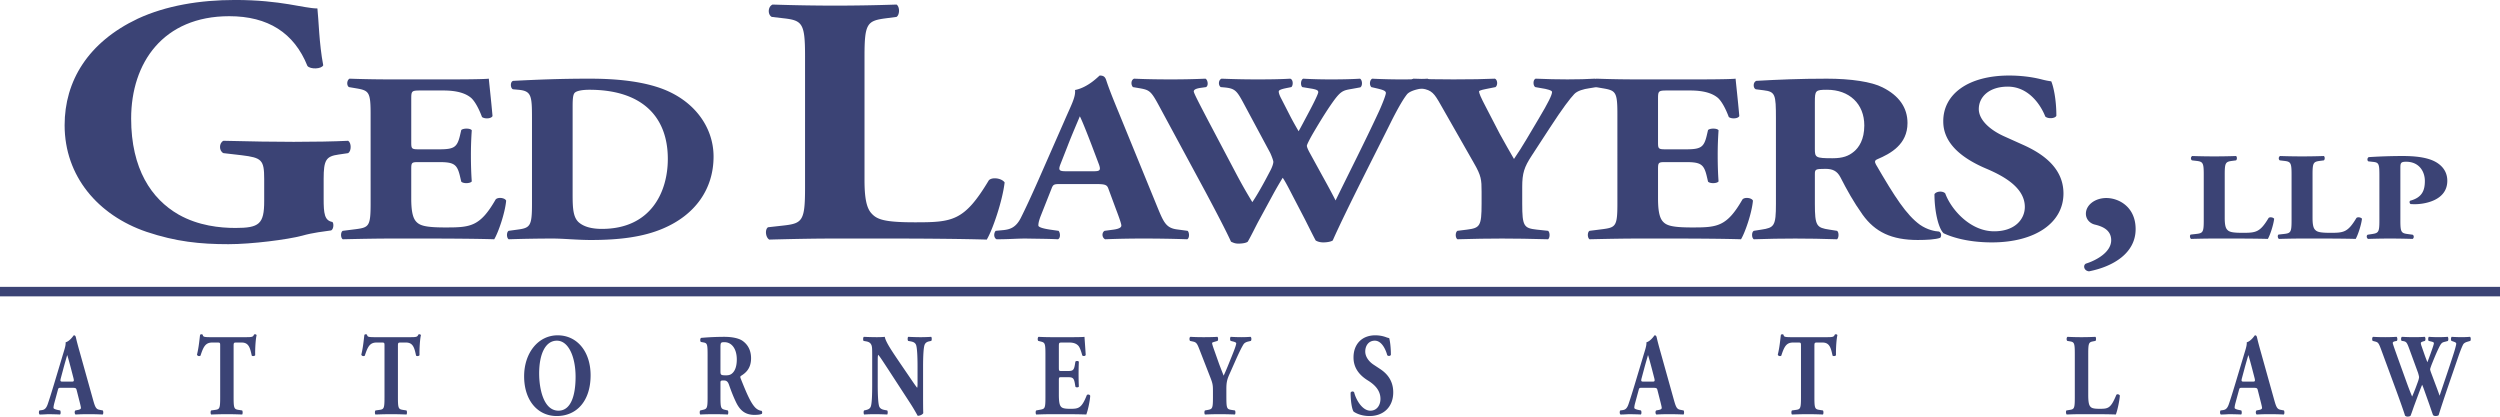 <svg xmlns="http://www.w3.org/2000/svg" width="449.09" height="74.84">
    <path d="M58.138 35.686c0 2.663.149 3.931 1.568 4.185.3.253.224 1.331-.224 1.521-1.27.19-3.211.38-5.228.952-2.614.697-9.037 1.52-13.22 1.52-5.078 0-9.41-.443-14.713-2.218-8.738-2.98-14.713-10.017-14.713-19.147 0-7.924 4.183-14.896 13.145-19.144C29.83 1.01 35.88-.005 42.229-.005c8.29 0 12.399 1.522 14.789 1.522.224 1.9.298 6.34 1.045 10.205-.299.698-2.315.762-2.838.128-2.39-5.96-7.095-8.94-14.041-8.94-11.876 0-17.626 8.37-17.626 18.385 0 9.066 3.66 14.454 8.514 17.244 3.585 2.029 7.47 2.409 10.232 2.409 4.257 0 5.154-.697 5.154-4.818v-3.994c0-3.423-.45-3.803-4.033-4.247l-3.287-.38c-.822-.382-.822-1.839 0-2.219 5.303.126 8.963.19 12.622.19 3.585 0 7.245-.064 9.784-.19.598.38.598 1.837 0 2.219l-1.718.252c-2.24.318-2.688.952-2.688 4.375v3.55" fill="#3b4375"/>
    <path d="M73.875 25.524c0 1.212.05 1.3 1.43 1.3h3.521c2.655 0 3.267-.304 3.778-2.383l.255-1.083c.357-.347 1.633-.347 1.888.044a63.494 63.494 0 00-.153 4.591c0 1.646.051 3.206.153 4.591-.255.39-1.53.434-1.888.043l-.255-1.082c-.51-2.08-1.123-2.426-3.778-2.426h-3.522c-1.379 0-1.43.043-1.43 1.343v5.155c0 1.992.205 3.378.818 4.115.663.78 1.633 1.126 5.36 1.126 4.44 0 6.176-.13 8.983-5.025.408-.477 1.684-.303 1.889.216-.205 2.254-1.43 5.762-2.144 6.932-2.705-.088-7.605-.13-11.792-.13h-6.636c-2.45 0-4.95.042-8.78.13-.408-.26-.408-1.3 0-1.517l2.4-.303c2.297-.303 2.603-.563 2.603-4.548V20.457c0-3.942-.306-4.202-2.603-4.592l-1.277-.217c-.459-.26-.408-1.256.102-1.516 2.4.086 4.9.13 7.351.13H80.97c3.267 0 6.176-.044 6.84-.13.051.693.409 3.812.664 6.714-.205.476-1.378.564-1.889.173-.562-1.515-1.277-2.815-1.94-3.422-.97-.823-2.501-1.342-5.002-1.342h-4.084c-1.684 0-1.684.086-1.684 1.689v7.58M102.864 35.01c0 2.383.102 3.942 1.02 4.852.92.866 2.4 1.255 4.237 1.255 8.832 0 11.843-6.67 11.843-12.561 0-7.796-4.85-12.432-14.089-12.432-1.378 0-2.348.217-2.654.564-.306.347-.357 1.17-.357 2.512zm-7.3-13.73c0-4.117-.101-4.94-2.45-5.156l-.97-.086c-.51-.217-.51-1.472.102-1.516 4.288-.216 8.27-.39 13.68-.39 4.186 0 8.371.347 11.894 1.43 6.687 2.035 10.362 7.146 10.362 12.561 0 5.803-3.267 10.483-9.137 12.951-3.47 1.473-7.657 2.037-12.915 2.037-2.399 0-4.95-.26-6.789-.26-2.45 0-5.054.042-7.963.13-.408-.26-.408-1.3 0-1.517l1.583-.217c2.297-.303 2.603-.65 2.603-4.634V21.28M155.297 32.326c0 2.98.299 5.008 1.27 6.023.97 1.078 2.314 1.585 7.766 1.585 6.798 0 8.888-.19 13.295-7.544.597-.634 2.316-.381 2.839.38-.375 3.296-2.167 8.558-3.212 10.27-3.959-.126-11.128-.19-17.254-.19h-10.006c-3.436 0-7.171.064-11.802.19-.672-.38-.821-1.838-.224-2.218l2.838-.317c3.361-.381 3.809-.888 3.809-6.784V10.137c0-5.895-.448-6.466-3.81-6.846l-2.165-.254c-.746-.38-.746-1.838.15-2.218 3.884.127 7.618.19 11.204.19 3.584 0 7.318-.063 11.053-.19.597.38.597 1.838 0 2.218l-1.943.254c-3.36.444-3.808.95-3.808 6.846v22.19M196.38 30.765c1.173 0 1.428-.13 1.02-1.256L196.073 26c-.714-1.864-1.633-4.202-2.093-5.112-.408.996-1.43 3.336-2.195 5.328l-1.276 3.248c-.46 1.17-.204 1.3 1.072 1.3zm-5.82 2.296c-1.225 0-1.379.043-1.684.865l-1.99 5.026c-.307.866-.358 1.213-.358 1.56 0 .259.663.52 2.092.735l1.532.217c.305.303.408 1.3-.103 1.517-1.786-.088-3.624-.088-5.768-.13-1.736 0-2.909.13-5.257.13-.561-.26-.51-1.17-.153-1.517l1.378-.13c1.224-.13 2.246-.476 3.114-2.166.868-1.732 1.837-3.812 3.216-6.93l4.645-10.57c1.173-2.729 2.041-4.244 1.888-5.5 2.45-.477 4.339-2.6 4.441-2.6.664 0 .971.218 1.174.868.409 1.255 1.021 2.858 2.298 5.933l6.942 16.98c1.072 2.599 1.532 3.595 3.42 3.856l1.94.259c.306.217.408 1.256-.051 1.517a226.45 226.45 0 00-7.861-.13c-2.554 0-4.544.042-6.891.13-.563-.26-.664-1.17-.103-1.517l1.634-.217c1.173-.173 1.378-.476 1.378-.735 0-.304-.357-1.344-.97-2.946l-1.379-3.725c-.255-.693-.663-.78-2.45-.78h-6.074M255.079 15.951c-1.175.217-1.94.564-2.299.954-.561.692-1.428 2.079-2.808 4.807-2.5 5.068-8.064 15.854-10.565 21.485-.307.216-1.022.346-1.686.346-.561 0-1.021-.13-1.377-.346-.561-1.04-1.327-2.6-1.94-3.811l-2.144-4.116c-.715-1.386-1.379-2.686-1.839-3.336a65.665 65.665 0 00-1.733 2.989l-2.4 4.419c-.765 1.386-1.327 2.642-2.144 4.07-.255.219-.919.348-1.684.348-.563 0-.868-.13-1.328-.347-.816-1.82-2.857-5.718-4.593-8.967l-8.372-15.507c-1.379-2.554-1.684-2.771-3.37-3.074l-1.276-.217c-.408-.433-.357-1.3.204-1.516 1.89.086 4.034.13 6.636.13 2.247 0 4.238-.044 6.178-.13.408.174.612 1.257.101 1.516l-.919.13c-.918.13-1.276.346-1.276.65 0 .303 1.072 2.339 2.655 5.37l5.053 9.574c1.43 2.685 2.195 3.898 2.808 4.937.614-.865 1.787-2.902 2.604-4.46l.663-1.257c.357-.693.51-1.257.51-1.516 0-.26-.357-1.17-.56-1.603l-4.902-9.139c-1.173-2.166-1.53-2.469-3.47-2.643l-.511-.043c-.511-.347-.408-1.342.153-1.516 2.195.086 4.185.13 6.432.13 2.603 0 4.541-.044 5.87-.13.611.13.56 1.3.205 1.516l-.87.173c-.612.13-1.377.303-1.377.607 0 .346.204.823.459 1.3l1.53 2.987c.46.911 1.124 2.08 1.584 2.86.511-.91 1.072-1.992 1.582-2.945l.46-.868c.868-1.645 1.481-2.945 1.481-3.204 0-.303-.205-.434-1.021-.607l-1.839-.303c-.357-.303-.305-1.3.153-1.516 1.482.086 3.319.13 5.003.13 1.99 0 3.879-.044 5.207-.13.408.216.51 1.257.052 1.56l-1.431.26c-1.735.303-2.092.303-3.879 2.902-1.225 1.776-2.501 3.941-3.165 5.067-.46.78-1.123 2.036-1.123 2.253 0 .13.051.39.408 1.082l2.4 4.375c1.327 2.383 2.042 3.768 2.348 4.375 2.45-5.025 5.258-10.526 7.708-15.81.356-.736 1.327-3.033 1.327-3.508 0-.433-.816-.606-1.48-.78l-1.123-.26c-.409-.39-.306-1.3.152-1.516 1.635.086 3.727.13 5.258.13 1.786 0 3.268-.044 4.697-.13.46.216.51 1.17.153 1.516l-1.53.303" fill="#3b4375"/>
    <path d="M273.447 36.613c0 4.028.305 4.375 2.602 4.634l2.042.217c.358.26.358 1.256 0 1.517-3.318-.088-5.819-.13-8.27-.13-2.449 0-5.002.042-8.014.13-.407-.26-.407-1.257 0-1.517l1.736-.217c2.298-.303 2.604-.606 2.604-4.634v-2.167c0-2.165-.051-2.858-1.379-5.153l-6.073-10.656c-1.022-1.776-1.482-2.47-3.268-2.729l-1.735-.26c-.46-.347-.408-1.386.204-1.516 2.297.086 4.187.13 7.197.13 3.114 0 5.716-.044 7.452-.13.46.174.563 1.17.103 1.516l-1.735.346c-.92.174-1.225.347-1.225.39 0 .347.255.997 1.327 3.032l2.4 4.635c.765 1.43 1.938 3.422 2.552 4.505 1.48-2.123 3.061-4.938 4.389-7.146 1.839-3.076 2.45-4.375 2.45-4.895 0-.26-.817-.52-2.042-.694l-.97-.173c-.407-.216-.46-1.3.051-1.516 2.042.086 3.88.13 5.718.13 1.94 0 3.521-.044 5.002-.13.612.174.612 1.213.204 1.516l-1.326.217c-.919.13-2.094.433-2.655 1.04-.765.822-1.99 2.38-4.441 6.15l-3.215 4.938c-1.328 2.035-1.685 3.118-1.685 5.587v3.033" fill="#3b4375"/>
    <path d="M297.841 25.524c0 1.212.052 1.3 1.43 1.3h3.522c2.655 0 3.267-.304 3.778-2.383l.254-1.083c.359-.347 1.635-.347 1.89.044a63.106 63.106 0 00-.154 4.591c0 1.646.051 3.206.154 4.591-.255.39-1.531.434-1.89.043l-.254-1.082c-.511-2.08-1.123-2.426-3.778-2.426h-3.522c-1.378 0-1.43.043-1.43 1.343v5.155c0 1.992.204 3.378.818 4.115.662.78 1.633 1.126 5.36 1.126 4.441 0 6.176-.13 8.984-5.025.408-.477 1.684-.303 1.888.216-.204 2.254-1.428 5.762-2.143 6.932-2.707-.088-7.607-.13-11.792-.13h-6.637c-2.45 0-4.951.042-8.779.13-.408-.26-.408-1.3 0-1.517l2.399-.303c2.297-.303 2.602-.563 2.602-4.548V20.457c0-3.942-.305-4.202-2.602-4.592l-1.276-.217c-.46-.26-.41-1.256.101-1.516 2.4.086 4.901.13 7.352.13h10.821c3.267 0 6.176-.044 6.84-.13.051.693.41 3.812.664 6.714-.204.476-1.378.564-1.889.173-.561-1.515-1.276-2.815-1.94-3.422-.97-.823-2.501-1.342-5.003-1.342h-4.082c-1.686 0-1.686.086-1.686 1.689v7.58" fill="#3b4375"/>
    <path d="M326.015 26.78c0 1.516.152 1.646 3.164 1.646 1.838 0 2.909-.39 3.88-1.213.866-.736 1.837-2.122 1.837-4.678 0-3.898-2.705-6.41-6.688-6.41-2.092 0-2.193.13-2.193 2.21zm-6.994-5.5c0-4.333-.102-4.81-2.246-5.068l-1.379-.174c-.51-.217-.51-1.3.103-1.516 3.828-.216 7.809-.39 12.658-.39 4.34 0 8.066.563 10.006 1.56 2.961 1.471 4.492 3.638 4.492 6.41 0 3.855-3.063 5.502-5.411 6.498-.51.216-.51.476-.256.951 3.37 5.805 5.463 9.055 7.913 10.83 1.327.91 2.654 1.17 3.42 1.213.459.217.459.867.204 1.126-.817.304-2.449.39-4.033.39-4.695 0-7.656-1.429-9.903-4.547-1.633-2.296-2.806-4.419-3.981-6.715-.612-1.17-1.43-1.516-2.705-1.516-1.787 0-1.888.087-1.888.953v5.328c0 3.985.305 4.288 2.602 4.634l1.379.217c.357.217.357 1.256 0 1.517-2.705-.088-5.055-.13-7.504-.13-2.552 0-4.797.042-7.453.13-.408-.26-.408-1.3 0-1.517l1.378-.217c2.298-.346 2.604-.65 2.604-4.634V21.28" fill="#3b4375"/>
    <path d="M357.81 43.543c-4.697 0-7.606-1.126-8.678-1.646-.97-.953-1.633-4.072-1.633-7.017.357-.563 1.53-.607 1.94-.13 1.021 2.816 4.44 6.8 8.78 6.8 3.777 0 5.513-2.208 5.513-4.375 0-3.507-3.88-5.587-6.943-6.887-3.676-1.56-7.708-4.158-7.708-8.446-.052-4.895 4.442-8.273 11.842-8.273 1.685 0 3.777.173 5.821.693.663.174 1.121.26 1.733.347.41.953.92 3.291.92 6.194-.256.52-1.532.562-1.99.13-.868-2.21-3.063-5.371-6.739-5.371-3.368 0-5.205 1.862-5.205 4.027 0 1.994 2.092 3.813 4.644 4.939l3.369 1.516c3.164 1.43 7.197 3.941 7.197 8.705 0 5.329-5.154 8.794-12.864 8.794M383.636 41.161c0 4.288-3.983 6.714-8.373 7.58-.918-.086-1.123-1.083-.562-1.385 1.94-.607 4.544-2.08 4.544-4.202 0-1.907-1.684-2.513-2.961-2.816-.867-.217-1.583-.952-1.583-1.949 0-1.56 1.635-2.817 3.676-2.817 2.196 0 5.259 1.56 5.259 5.59M399.64 39.138c0 1.053.107 1.767.448 2.125.343.38.817.559 2.74.559 2.399 0 3.136-.067 4.69-2.66.211-.225.818-.135 1.002.134-.132 1.162-.765 3.018-1.133 3.622-1.398-.046-3.926-.068-6.086-.068h-3.532c-1.21 0-2.528.022-4.162.068-.238-.135-.29-.648-.079-.782l1.001-.112c1.186-.135 1.343-.314 1.343-2.393v-8.32c0-2.078-.157-2.279-1.343-2.413l-.764-.09c-.264-.134-.264-.648.052-.783 1.371.045 2.688.068 3.952.068 1.266 0 2.583-.023 3.9-.068.211.135.211.649 0 .783l-.685.09c-1.185.156-1.344.335-1.344 2.414v7.826M415.417 39.138c0 1.053.106 1.767.447 2.125.343.38.817.559 2.741.559 2.398 0 3.135-.067 4.69-2.66.21-.225.817-.135 1.001.134-.132 1.162-.765 3.018-1.133 3.622-1.396-.046-3.926-.068-6.086-.068h-3.53c-1.212 0-2.53.022-4.163.068-.239-.135-.29-.648-.079-.782l1-.112c1.186-.135 1.344-.314 1.344-2.393v-8.32c0-2.078-.158-2.279-1.344-2.413l-.764-.09c-.262-.134-.262-.648.052-.783 1.372.045 2.688.068 3.954.068 1.264 0 2.582-.023 3.898-.068.211.135.211.649 0 .783l-.685.09c-1.184.156-1.343.335-1.343 2.414v7.826M427.425 31.715c0-2.258-.053-2.527-1.16-2.639l-.816-.09c-.237-.11-.237-.602.054-.759a94.431 94.431 0 016.085-.202c2.24 0 3.716.224 4.823.583 1.606.513 3.213 1.699 3.213 3.867 0 3.667-4.347 4.204-5.744 4.204-.316 0-.553 0-.843-.023-.21-.11-.264-.47-.078-.603 2.185-.582 2.633-1.901 2.633-3.556 0-1.654-1.001-3.443-3.372-3.443-.973 0-1.027.246-1.027 1.14v9.437c0 2.079.159 2.258 1.343 2.415l.844.112c.29.112.29.625 0 .76a127.808 127.808 0 00-4.03-.068c-1.266 0-2.531.022-3.953.068-.29-.135-.342-.648-.053-.76l.739-.112c1.184-.18 1.342-.336 1.342-2.415v-7.916M12.866 68.554c.388 0 .472-.063.337-.609l-.438-1.696c-.236-.902-.54-2.034-.692-2.474-.135.483-.472 1.614-.725 2.578l-.421 1.572c-.153.566-.068.629.354.629zm-1.923 1.11c-.404 0-.455.021-.556.42l-.658 2.43c-.101.418-.118.586-.118.755 0 .124.22.25.691.356l.507.105c.1.146.134.628-.035.732-.59-.041-1.197-.041-1.905-.062-.573 0-.962.062-1.738.062-.185-.125-.168-.565-.05-.732l.455-.063c.405-.064.743-.23 1.03-1.048.286-.839.606-1.844 1.062-3.353l1.535-5.114c.387-1.32.675-2.053.623-2.66.81-.232 1.434-1.258 1.468-1.258.22 0 .32.104.388.42.135.606.337 1.382.76 2.87l2.293 8.214c.354 1.258.506 1.74 1.13 1.865l.64.127c.101.103.136.607-.017.732a51.934 51.934 0 00-2.596-.062c-.844 0-1.501.02-2.277.062-.186-.125-.22-.565-.034-.732l.54-.105c.387-.084.455-.232.455-.356 0-.148-.119-.65-.32-1.425l-.456-1.802c-.085-.336-.22-.378-.81-.378h-2.007M39.552 62.141c0-.503 0-.608-.406-.608h-1.045c-1.231 0-1.585.838-2.091 2.368-.203.126-.523.083-.625-.189.355-1.445.44-2.744.557-3.562a.359.359 0 01.237-.104c.084 0 .168.02.236.083.083.357.134.44 1.416.44h6.275c1.113 0 1.365-.02 1.517-.46a.36.36 0 01.22-.063.34.34 0 01.253.146c-.169.713-.288 2.41-.254 3.605-.084.187-.54.23-.623.062-.287-1.34-.524-2.326-1.788-2.326h-1.012c-.405 0-.455.064-.455.608v9.242c0 1.948.1 2.116.86 2.242l.674.105c.118.126.118.607 0 .732a71.126 71.126 0 00-2.699-.062c-.809 0-1.685.02-2.867.062-.135-.125-.135-.606 0-.732l.76-.105c.759-.105.86-.294.86-2.242V62.14M69.07 62.141c0-.503 0-.608-.406-.608h-1.045c-1.232 0-1.586.838-2.092 2.368-.202.126-.522.083-.624-.189.354-1.445.439-2.744.556-3.562a.36.36 0 01.237-.104c.084 0 .169.02.236.083.084.357.135.44 1.417.44h6.274c1.113 0 1.366-.02 1.518-.46a.36.36 0 01.219-.063.34.34 0 01.254.146c-.17.713-.288 2.41-.254 3.605-.084.187-.54.23-.624.062-.287-1.34-.522-2.326-1.788-2.326h-1.012c-.405 0-.455.064-.455.608v9.242c0 1.948.1 2.116.86 2.242l.675.105c.118.126.118.607 0 .732a71.131 71.131 0 00-2.699-.062c-.81 0-1.686.02-2.867.062-.135-.125-.135-.606 0-.732l.759-.105c.76-.105.86-.294.86-2.242V62.14M100.039 61.198c-2.075 0-3.188 2.41-3.188 5.91 0 2.556.724 6.663 3.474 6.663 2.21 0 3.07-2.683 3.07-6.077 0-3.583-1.265-6.496-3.356-6.496zm6.054 6.224c0 4.567-2.462 7.312-6.088 7.312-3.39 0-5.853-2.765-5.853-7.144 0-4.15 2.496-7.356 6.021-7.356 3.508 0 5.92 2.934 5.92 7.188M129.42 66.625c0 .734.05.797 1.046.797.607 0 .961-.189 1.282-.587.286-.355.607-1.026.607-2.263 0-1.886-.894-3.102-2.21-3.102-.691 0-.725.063-.725 1.069zm-2.31-2.661c0-2.095-.035-2.326-.743-2.452l-.455-.083c-.169-.106-.169-.63.034-.734a48.432 48.432 0 014.183-.188c1.434 0 2.665.272 3.306.753.978.713 1.484 1.76 1.484 3.102 0 1.864-1.012 2.662-1.788 3.143-.168.106-.168.23-.085.461 1.114 2.809 1.805 4.38 2.615 5.24.438.44.876.565 1.13.586.152.105.152.419.068.545-.271.146-.81.189-1.332.189-1.554 0-2.53-.693-3.273-2.2-.54-1.111-.928-2.139-1.316-3.249-.202-.565-.472-.733-.894-.733-.59 0-.624.042-.624.46v2.579c0 1.927.101 2.074.86 2.242l.456.105c.118.103.118.607 0 .732a49.584 49.584 0 00-4.942 0c-.135-.125-.135-.629 0-.732l.455-.105c.76-.168.86-.315.86-2.242v-7.419M165.819 70.837c0 1.362 0 2.683.034 3.374-.118.251-.59.482-.996.482-.017 0-.573-1.068-1.365-2.284l-3.897-5.993c-.978-1.487-1.535-2.368-1.838-2.683-.085.21-.085.566-.085 1.341v4.065c0 1.698.068 3.27.253 3.836.152.44.54.586.979.671l.472.084c.135.167.101.607 0 .732a48.212 48.212 0 00-2.26-.062c-.624 0-1.248.02-1.89.062-.1-.125-.134-.565 0-.732l.287-.063c.456-.106.794-.251.928-.692.186-.566.236-2.138.236-3.836v-5.321c0-1.154-.016-1.488-.118-1.782-.135-.356-.371-.607-.96-.713l-.474-.084c-.117-.167-.1-.67.068-.732.794.041 1.636.062 2.328.062.574 0 1.063-.02 1.416-.062.17.942 1.266 2.535 2.784 4.777l1.416 2.075c.743 1.089 1.231 1.823 1.619 2.305.068-.21.068-.566.068-.943V65.83c0-1.698-.068-3.27-.253-3.835-.152-.44-.523-.587-.979-.672l-.455-.084c-.134-.167-.101-.607 0-.732.911.041 1.568.062 2.26.062.624 0 1.231-.02 1.89-.062.101.125.134.565 0 .732l-.304.064c-.439.084-.759.252-.911.692-.185.565-.253 2.137-.253 3.835v5.007M190.21 66.019c0 .585.015.627.471.627h1.164c.878 0 1.079-.146 1.248-1.152l.084-.524c.119-.168.54-.168.624.021-.033.67-.05 1.425-.05 2.221s.017 1.551.05 2.222c-.084.188-.505.21-.624.02l-.084-.523c-.169-1.006-.37-1.174-1.248-1.174h-1.164c-.456 0-.472.02-.472.65V70.9c0 .964.068 1.635.27 1.991.218.378.54.545 1.772.545 1.466 0 2.04-.064 2.968-2.43.134-.231.556-.148.624.103-.068 1.09-.474 2.788-.708 3.353-.895-.041-2.514-.062-3.898-.062h-2.192c-.809 0-1.636.02-2.901.062-.135-.125-.135-.629 0-.732l.793-.148c.759-.146.86-.272.86-2.2v-7.815c0-1.908-.101-2.034-.86-2.222l-.422-.106c-.152-.124-.135-.607.034-.732.792.041 1.619.062 2.428.062h3.576c1.08 0 2.042-.02 2.26-.062.018.335.135 1.843.219 3.247-.067.23-.455.273-.623.084-.186-.734-.422-1.362-.641-1.656-.321-.397-.827-.65-1.653-.65h-1.35c-.556 0-.556.043-.556.818v3.669M220.301 71.383c0 1.948.102 2.116.86 2.242l.675.105c.117.126.117.607 0 .732a70.485 70.485 0 00-2.732-.062c-.81 0-1.653.02-2.648.062-.135-.125-.135-.606 0-.732l.573-.105c.759-.147.86-.294.86-2.242v-1.048c0-1.049-.017-1.383-.454-2.493l-2.008-5.156c-.338-.859-.49-1.195-1.079-1.32l-.573-.127c-.152-.167-.136-.67.066-.732.759.041 1.383.062 2.379.062 1.03 0 1.89-.02 2.463-.062.15.083.185.565.033.732l-.573.169c-.304.083-.406.167-.406.189 0 .166.084.481.439 1.466l.793 2.242c.254.691.64 1.656.843 2.18.49-1.028 1.012-2.39 1.45-3.458.607-1.488.81-2.117.81-2.368 0-.126-.27-.251-.675-.336l-.32-.084c-.134-.103-.152-.628.016-.732.675.041 1.283.062 1.89.062.641 0 1.164-.02 1.653-.062.203.083.203.586.067.732l-.438.106c-.304.063-.692.21-.877.503-.253.398-.659 1.152-1.468 2.975l-1.061 2.39c-.44.984-.558 1.508-.558 2.703v1.467M246.025 74.734c-1.553 0-2.513-.544-2.868-.795-.32-.461-.54-1.97-.54-3.395.119-.272.507-.294.64-.063.338 1.363 1.468 3.29 2.902 3.29 1.249 0 1.821-1.069 1.821-2.116 0-1.698-1.281-2.703-2.292-3.332-1.216-.755-2.548-2.012-2.548-4.086-.016-2.368 1.468-4.003 3.913-4.003.556 0 1.248.084 1.923.335.219.085.37.126.573.168.136.46.304 1.593.304 2.996-.085.251-.506.272-.658.064-.286-1.069-1.011-2.6-2.226-2.6-1.113 0-1.72.902-1.72 1.95 0 .964.691 1.844 1.535 2.388l1.113.735c1.046.69 2.378 1.906 2.378 4.21 0 2.579-1.703 4.254-4.25 4.254M296.835 68.554c.388 0 .472-.063.337-.609l-.437-1.696c-.238-.902-.54-2.034-.692-2.474-.135.483-.472 1.614-.726 2.578l-.421 1.572c-.152.566-.068.629.355.629zm-1.922 1.11c-.405 0-.456.021-.557.42l-.659 2.43c-.101.418-.117.586-.117.755 0 .124.22.25.69.356l.507.105c.102.146.136.628-.033.732-.59-.041-1.199-.041-1.907-.062-.573 0-.961.062-1.737.062-.184-.125-.168-.565-.05-.732l.455-.063c.406-.064.743-.23 1.028-1.048.287-.839.608-1.844 1.063-3.353l1.536-5.114c.388-1.32.673-2.053.623-2.66.81-.232 1.434-1.258 1.468-1.258.22 0 .32.104.388.42.136.606.337 1.382.758 2.87l2.295 8.214c.355 1.258.505 1.74 1.13 1.865l.64.127c.1.103.135.607-.017.732-.809-.041-1.72-.062-2.597-.062-.844 0-1.501.02-2.277.062-.184-.125-.219-.565-.034-.732l.54-.105c.388-.084.456-.232.456-.356 0-.148-.118-.65-.32-1.425l-.456-1.802c-.085-.336-.22-.378-.81-.378h-2.006M323.52 62.141c0-.503 0-.608-.405-.608h-1.046c-1.23 0-1.585.838-2.092 2.368-.201.126-.521.083-.622-.189.353-1.445.438-2.744.556-3.562a.357.357 0 01.236-.104c.084 0 .168.02.236.083.085.357.136.44 1.417.44h6.275c1.113 0 1.365-.02 1.516-.46a.362.362 0 01.22-.063c.102 0 .218.083.253.146-.168.713-.287 2.41-.253 3.605-.084.187-.54.23-.623.062-.288-1.34-.524-2.326-1.788-2.326h-1.013c-.406 0-.455.064-.455.608v9.242c0 1.948.1 2.116.86 2.242l.675.105c.117.126.117.607 0 .732a71.138 71.138 0 00-2.699-.062c-.81 0-1.685.02-2.867.062-.136-.125-.136-.606 0-.732l.759-.105c.759-.105.86-.294.86-2.242V62.14M375.123 70.92c0 .986.068 1.657.286 1.991.219.358.522.525 1.754.525 1.534 0 2.006-.064 3.002-2.493.135-.21.523-.126.64.125-.084 1.09-.489 2.83-.724 3.394-.894-.041-2.513-.062-3.896-.062h-2.261c-.776 0-1.619.02-2.665.062-.151-.125-.184-.606-.05-.732l.642-.105c.758-.126.858-.294.858-2.242v-7.796c0-1.95-.1-2.138-.858-2.264l-.49-.084c-.168-.124-.168-.607.034-.732a50.952 50.952 0 005.025 0c.136.125.136.608 0 .732l-.439.084c-.758.147-.858.315-.858 2.264v7.334M404.675 68.554c.388 0 .47-.063.337-.609l-.439-1.696c-.236-.902-.54-2.034-.692-2.474-.134.483-.472 1.614-.725 2.578l-.421 1.572c-.151.566-.068.629.353.629zm-1.924 1.11c-.404 0-.455.021-.556.42l-.658 2.43c-.101.418-.118.586-.118.755 0 .124.22.25.692.356l.506.105c.1.146.134.628-.033.732-.592-.041-1.199-.041-1.907-.062-.573 0-.961.062-1.737.062-.187-.125-.17-.565-.05-.732l.455-.063c.404-.064.742-.23 1.028-1.048.287-.839.607-1.844 1.063-3.353l1.536-5.114c.387-1.32.673-2.053.623-2.66.81-.232 1.433-1.258 1.468-1.258.218 0 .32.104.388.42.133.606.337 1.382.758 2.87l2.294 8.214c.354 1.258.506 1.74 1.13 1.865l.64.127c.102.103.136.607-.016.732a52.003 52.003 0 00-2.597-.062c-.844 0-1.501.02-2.277.062-.187-.125-.22-.565-.034-.732l.539-.105c.388-.084.456-.232.456-.356 0-.148-.119-.65-.32-1.425l-.456-1.802c-.084-.336-.219-.378-.81-.378h-2.007M443.25 61.387c-.389.104-.64.272-.76.46-.185.335-.471 1.006-.926 2.326-.827 2.452-2.665 7.67-3.492 10.395-.1.104-.337.166-.556.166a.67.67 0 01-.456-.166c-.185-.503-.439-1.258-.641-1.844l-.708-1.99c-.236-.671-.456-1.3-.607-1.615-.152.356-.353.859-.575 1.446l-.792 2.137c-.253.67-.437 1.279-.709 1.97-.083.106-.303.168-.556.168-.185 0-.285-.062-.439-.168-.269-.88-.944-2.766-1.517-4.337l-2.765-7.503c-.456-1.235-.556-1.34-1.114-1.487l-.422-.106c-.134-.209-.118-.628.068-.732.624.041 1.332.062 2.192.062.742 0 1.4-.02 2.041-.062.135.083.203.608.033.732l-.302.064c-.304.063-.423.167-.423.314 0 .146.355 1.132.877 2.598l1.67 4.632c.473 1.3.725 1.886.929 2.389.201-.42.59-1.404.859-2.159l.22-.608c.117-.335.168-.607.168-.733 0-.125-.118-.565-.186-.775l-1.618-4.422c-.388-1.048-.506-1.194-1.148-1.279l-.168-.02c-.17-.168-.135-.65.05-.733.726.041 1.384.062 2.126.062.86 0 1.501-.02 1.938-.062.204.062.187.629.068.732l-.286.084c-.202.064-.456.147-.456.294 0 .168.068.399.153.63l.505 1.445c.152.44.371 1.006.523 1.382.17-.44.355-.963.524-1.424l.15-.42c.287-.796.49-1.424.49-1.55 0-.147-.068-.21-.337-.293l-.608-.148c-.118-.146-.1-.628.05-.732.49.041 1.098.062 1.655.062.657 0 1.28-.02 1.72-.062.135.104.168.608.016.753l-.472.127c-.573.146-.692.146-1.281 1.404-.406.859-.827 1.907-1.046 2.451-.153.378-.372.984-.372 1.09 0 .063.018.189.135.524l.793 2.117c.439 1.152.674 1.823.776 2.115.81-2.43 1.736-5.092 2.547-7.647.119-.358.439-1.468.439-1.699 0-.21-.271-.293-.49-.376l-.372-.127c-.134-.188-.101-.628.052-.732.539.041 1.23.062 1.736.062.591 0 1.08-.02 1.552-.062.152.104.168.565.051.732l-.505.148M0 52.383h449.09" fill="#3b4375"/>
    <path d="M0 52.383h449.09" fill="none" stroke="#3b4375" stroke-width="1.707"/>
</svg>
